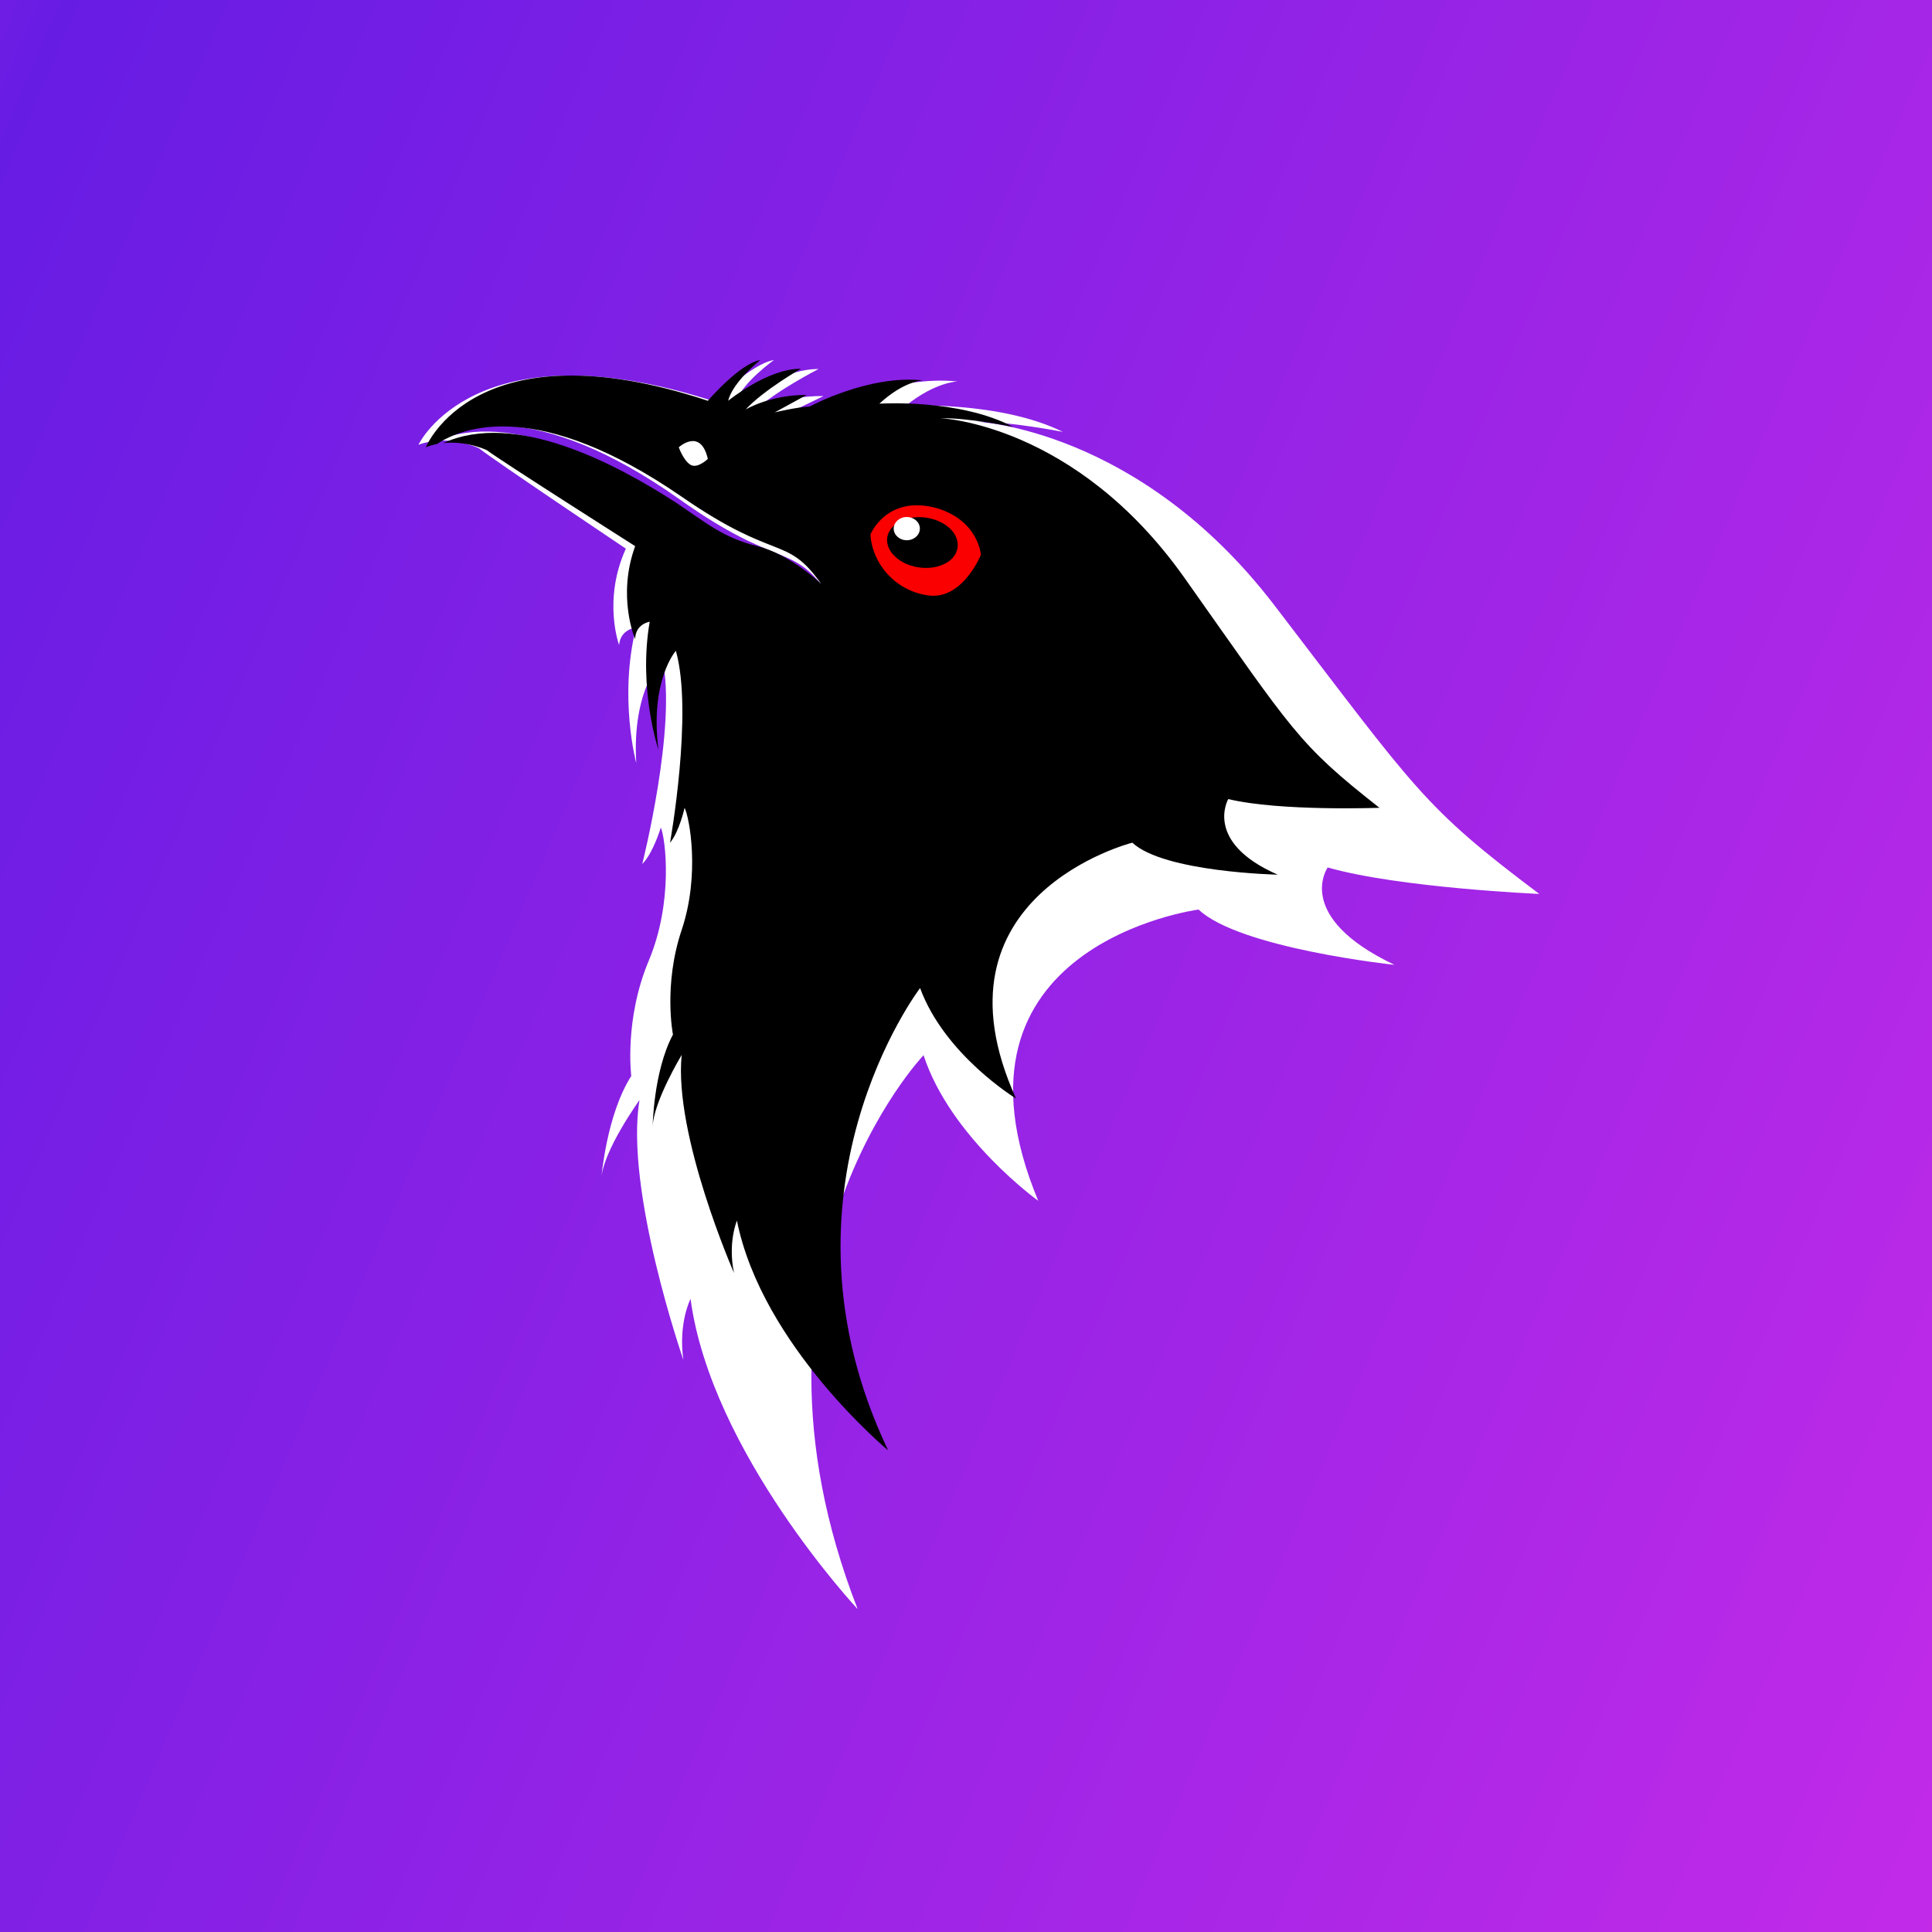 <?xml version="1.0" encoding="utf-8"?>
<svg viewBox="0 0 500 500" xmlns="http://www.w3.org/2000/svg" xmlns:xlink="http://www.w3.org/1999/xlink">
  <rect x="0" y="0" width="500" height="500" fill="#333333" stroke="none"/>
  <defs>
    <linearGradient id="gradient-2-0" gradientTransform="matrix(1.63, 0.682, -0.386, 0.923, 1.188, 0.103)" x1="-0.856" y1="0.304" x2="0.144" y2="0.304" xlink:href="#gradient-2"/>
    <linearGradient id="gradient-2">
      <stop offset="0" style="stop-color: rgb(198, 43, 232);"/>
      <stop offset="0.22" style="stop-color: rgb(103, 28, 228);"/>
      <stop offset="1" style="stop-color: rgb(198, 43, 232);"/>
    </linearGradient>
  </defs>
  <rect style="fill: url('#gradient-2-0'); fill-rule: nonzero; stroke-width: 0px; stroke-miterlimit: 4.98; stroke: rgb(0, 0, 0); paint-order: fill; transform-origin: 250px 250px;" width="500" height="500"/>
  <g transform="matrix(0.888, 0, 0, 0.888, 52.074, 56.695)" style="opacity: 1;">
    <path d="M 328.303 188.961 C 328.303 188.961 318.17 203.266 347.76 217.348 C 347.76 217.348 302.636 212.569 290.67 201.233 C 290.67 201.233 212.854 211.423 243.947 286.124 C 243.947 286.124 218.36 267.71 210.518 243.685 C 210.518 243.685 152.216 304.894 191.314 405.117 C 191.314 405.117 148.62 359.498 142.608 314.694 C 142.608 314.694 138.995 321.72 140.515 332.469 C 140.515 332.469 123.333 282.915 127.745 256.742 C 127.745 256.742 117.266 271.261 116.622 279.47 C 116.622 279.47 118.088 261.069 125.336 249.74 C 125.336 249.74 123.225 233.321 130.436 216.127 C 137.63 198.974 135.336 180.594 133.949 177.325 C 133.949 177.325 131.722 184.773 128.532 187.975 C 128.532 187.975 138.732 147.647 134.398 128.305 C 134.398 128.305 125.485 136.922 126.786 158.527 C 126.786 158.527 121.629 139.445 126.723 119.042 C 126.723 119.042 122.162 119.49 121.789 124.142 C 121.789 124.142 116.949 111.085 123.76 96.051 C 123.76 96.051 84.833 69.942 81.028 66.853 C 81.028 66.853 75.417 64.012 68.493 64.63 C 90.415 55.506 119.45 71.392 137.4 83.323 C 147.164 90.108 151.962 94.401 162.608 97.243 C 173.395 100.122 182.999 109.637 182.999 109.637 C 172.215 93.891 168.799 102.591 139.349 81.622 C 97.464 51.998 74.541 59.985 66.511 64.903 C 65.463 65.098 64.397 65.373 63.323 65.762 C 63.323 65.762 79.902 30.643 149.477 53.127 C 149.477 53.127 160.244 42.164 166.903 41.09 C 166.903 41.09 157.622 47.703 155.936 53.17 C 155.936 53.17 169.148 43.598 179.921 43.705 C 179.921 43.705 167.56 49.992 161.35 55.813 C 161.35 55.813 169.556 51.438 181.381 51.582 C 181.381 51.582 174.035 55.135 171.511 56.355 C 170.985 56.609 170.668 56.762 170.668 56.762 C 170.668 56.762 178.105 55.185 182.139 55.101 C 182.139 55.101 202.253 45.441 220.442 47.332 C 220.442 47.332 214.117 47.379 205.347 54.386 C 205.347 54.386 232.76 52.951 251.126 62.02 C 251.126 62.02 235.577 58.969 225.896 59.036 C 225.896 59.036 273.212 60.924 312.72 112.498 C 354.285 166.757 356.018 171.163 389.963 196.683 C 389.963 196.683 348.906 194.896 328.303 188.961 Z" class="cls-1" style="fill: rgb(255, 255, 255); fill-rule: evenodd;"/>
    <path d="M 299.325 169.037 C 299.325 169.037 292.029 181.568 313.73 191.067 C 313.73 191.067 280.601 190.376 271.363 181.746 C 271.363 181.746 210.649 197.114 237.47 256.311 C 237.47 256.311 216.699 243.673 209.508 224.113 C 209.508 224.113 164.263 283.396 200.188 358.838 C 200.188 358.838 163.476 328.412 156.127 291.899 C 156.127 291.899 153.416 298.307 155.279 307.151 C 155.279 307.151 137.679 267.002 140.027 243.601 C 140.027 243.601 131.625 257.518 131.554 264.785 C 131.554 264.785 131.733 248.454 137.485 237.67 C 137.485 237.67 134.624 223.264 140.027 207.166 C 145.431 191.069 142.313 174.483 140.875 171.579 C 140.875 171.579 139.316 178.576 136.638 181.746 C 136.638 181.746 143.429 143.784 138.333 125.823 C 138.333 125.823 130.702 134.405 133.249 154.632 C 133.249 154.632 127.312 136.991 130.707 117.35 C 130.707 117.35 126.513 117.968 126.47 122.433 C 126.47 122.433 121.098 110.097 126.47 95.319 C 126.47 95.319 87.26 70.415 83.256 67.357 C 83.256 67.357 77.435 64.55 70.552 65.282 C 91.536 55.723 120.764 71.278 138.333 82.609 C 147.705 88.926 152.314 92.915 162.058 95.319 C 171.802 97.723 180.699 106.334 180.699 106.334 C 170.441 91.87 167.857 100.193 140.027 80.914 C 98.378 52.251 76.414 60.484 68.707 65.56 C 67.634 65.774 66.548 66.082 65.463 66.51 C 65.463 66.51 79.865 30.545 147.653 52.953 C 147.653 52.953 156.901 42.146 162.905 41.09 C 162.905 41.09 154.816 47.589 153.585 52.953 C 153.585 52.953 165.075 43.543 174.768 43.632 C 174.768 43.632 163.981 49.785 158.669 55.495 C 158.669 55.495 165.859 51.182 176.462 51.258 C 176.462 51.258 170.079 54.74 167.877 55.94 C 167.419 56.191 167.142 56.342 167.142 56.342 C 167.142 56.342 173.722 54.758 177.31 54.647 C 177.31 54.647 194.569 45.267 210.356 47.021 C 210.356 47.021 204.931 47.086 197.646 53.8 C 197.646 53.8 221.018 52.269 236.623 60.579 C 236.623 60.579 223.597 57.887 215.44 58.037 C 215.44 58.037 254.712 59.521 286.615 104.64 C 318.519 149.758 319.557 152.847 343.386 171.579 C 343.386 171.579 314.382 172.661 299.325 169.037 Z" class="cls-2" style="fill-rule: evenodd;"/>
    <path d="M 139.18 66.51 C 139.18 66.51 145.52 60.69 147.653 69.899 C 147.653 69.899 144.627 72.868 142.569 71.594 C 140.512 70.319 139.18 66.51 139.18 66.51 Z" class="cls-1" style="fill: rgb(255, 255, 255); fill-rule: evenodd;"/>
    <g style="" transform="matrix(0.847, 0, 0, 0.847, 39.195, 35.159)">
      <path d="M184.000,67.000 C184.000,67.000 189.596,53.143 207.000,58.000 C221.245,62.388 222.000,74.000 222.000,74.000 C222.000,74.000 215.773,89.560 204.000,88.000 C192.227,86.440 184.492,76.630 184.000,67.000 Z" class="cls-3" style="fill: rgb(250, 0, 0); fill-rule: evenodd;"/>
      <path d="M200.055,61.063 C207.079,60.796 213.823,64.926 214.031,70.403 C214.243,75.962 207.620,79.457 200.388,78.313 C194.177,77.332 189.733,73.180 189.712,68.967 C189.691,64.801 194.001,61.293 200.055,61.063 Z" class="cls-2" style="fill-rule: evenodd;"/>
      <ellipse cx="196.5" cy="65" rx="4.5" ry="4" class="cls-4" style="fill: rgb(255, 255, 255);"/>
    </g>
  </g>
</svg>
